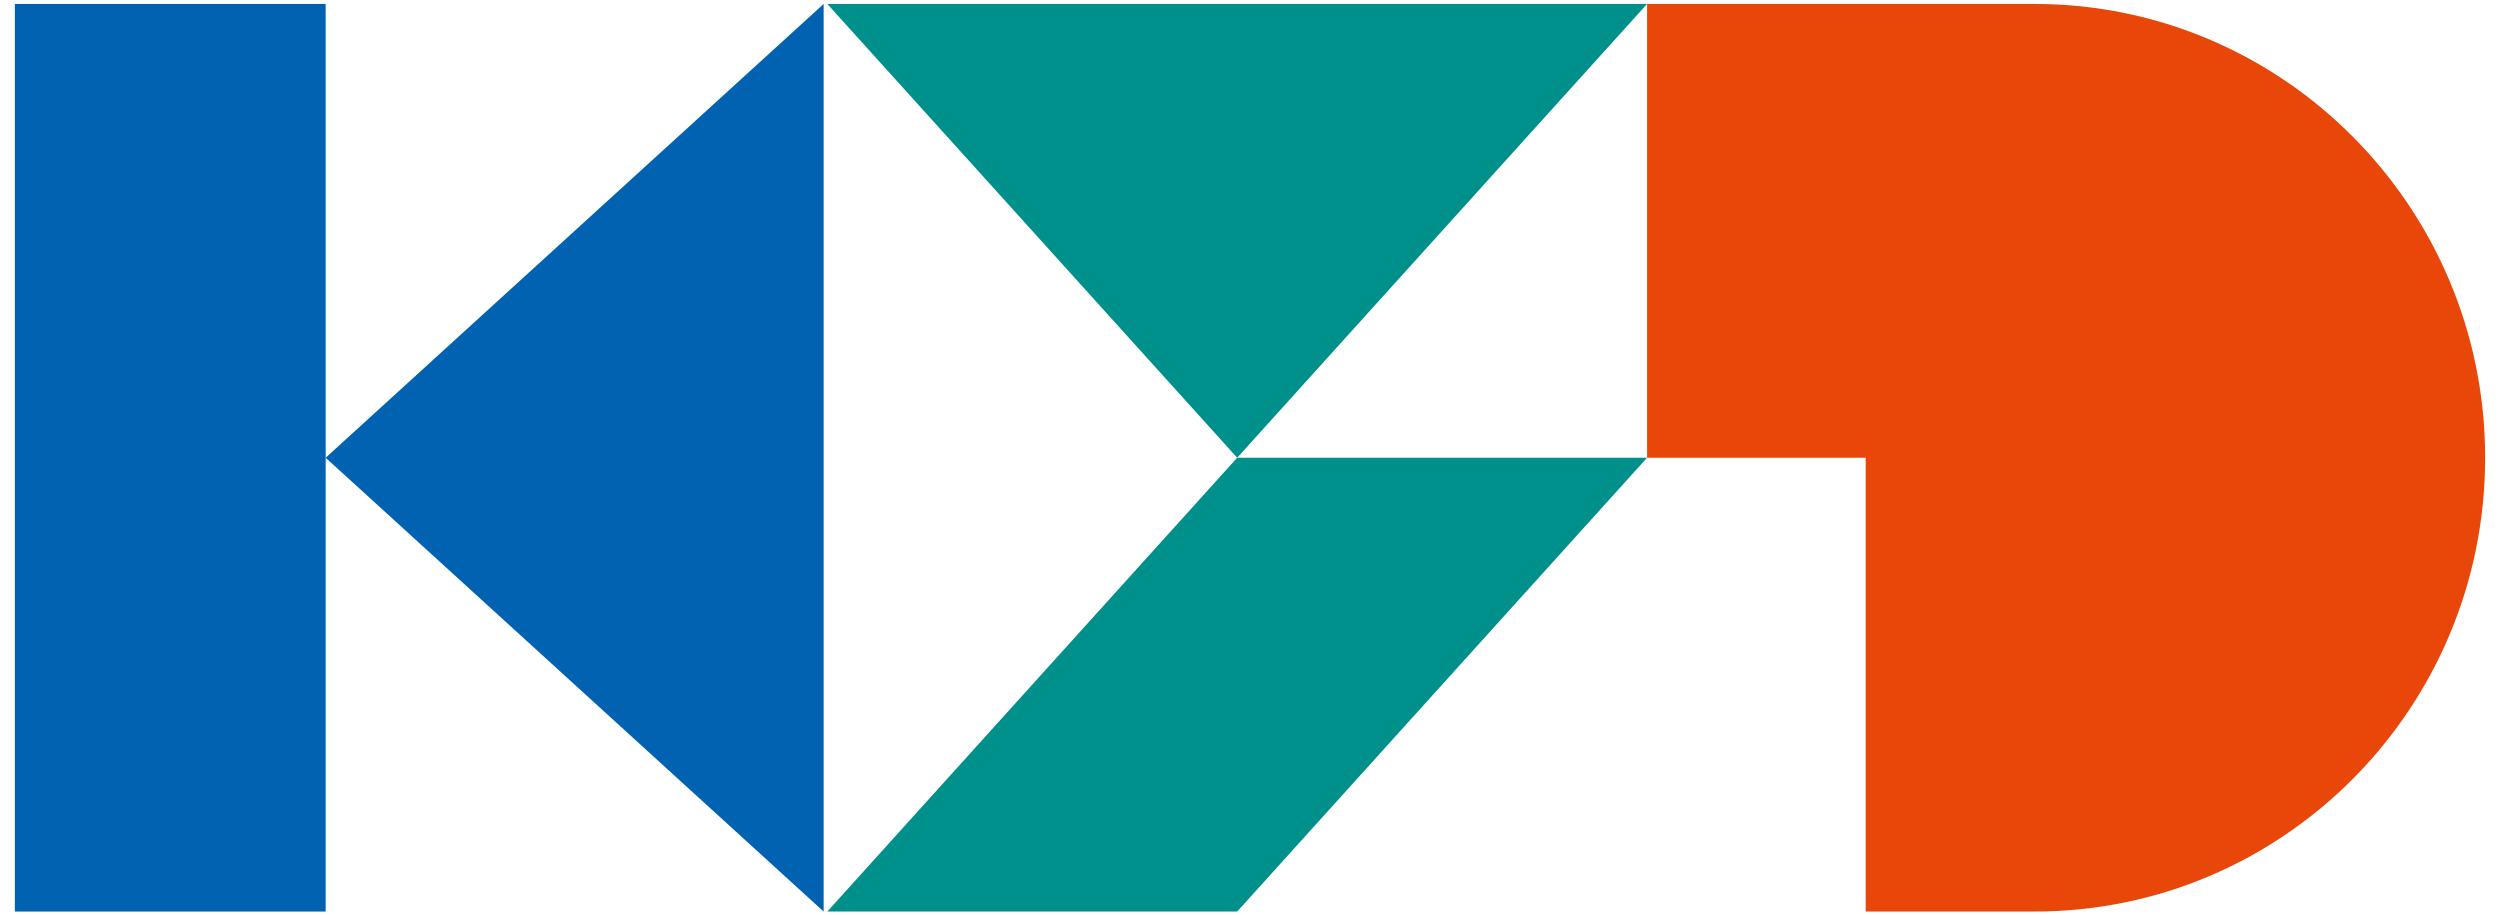 <svg width="142" height="52" viewBox="0 0 142 52" fill="none" xmlns="http://www.w3.org/2000/svg">
<path d="M105.971 26V51.776H115.554C129.703 51.776 141.156 40.225 141.156 26C141.156 11.775 129.684 0.224 115.554 0.224H93.554V26H105.971Z" fill="#E94709"/>
<path d="M70.272 26L46.991 0.224H93.554L70.272 26Z" fill="#00908C"/>
<path d="M70.272 26L46.991 51.776H70.272L93.554 26L70.272 26Z" fill="#00908C"/>
<path d="M18.498 0.224H0.844V51.776H18.498V0.224Z" fill="#0062B1"/>
<path d="M18.498 26L46.783 0.224V51.776L18.498 26Z" fill="#0062B1"/>
</svg>
